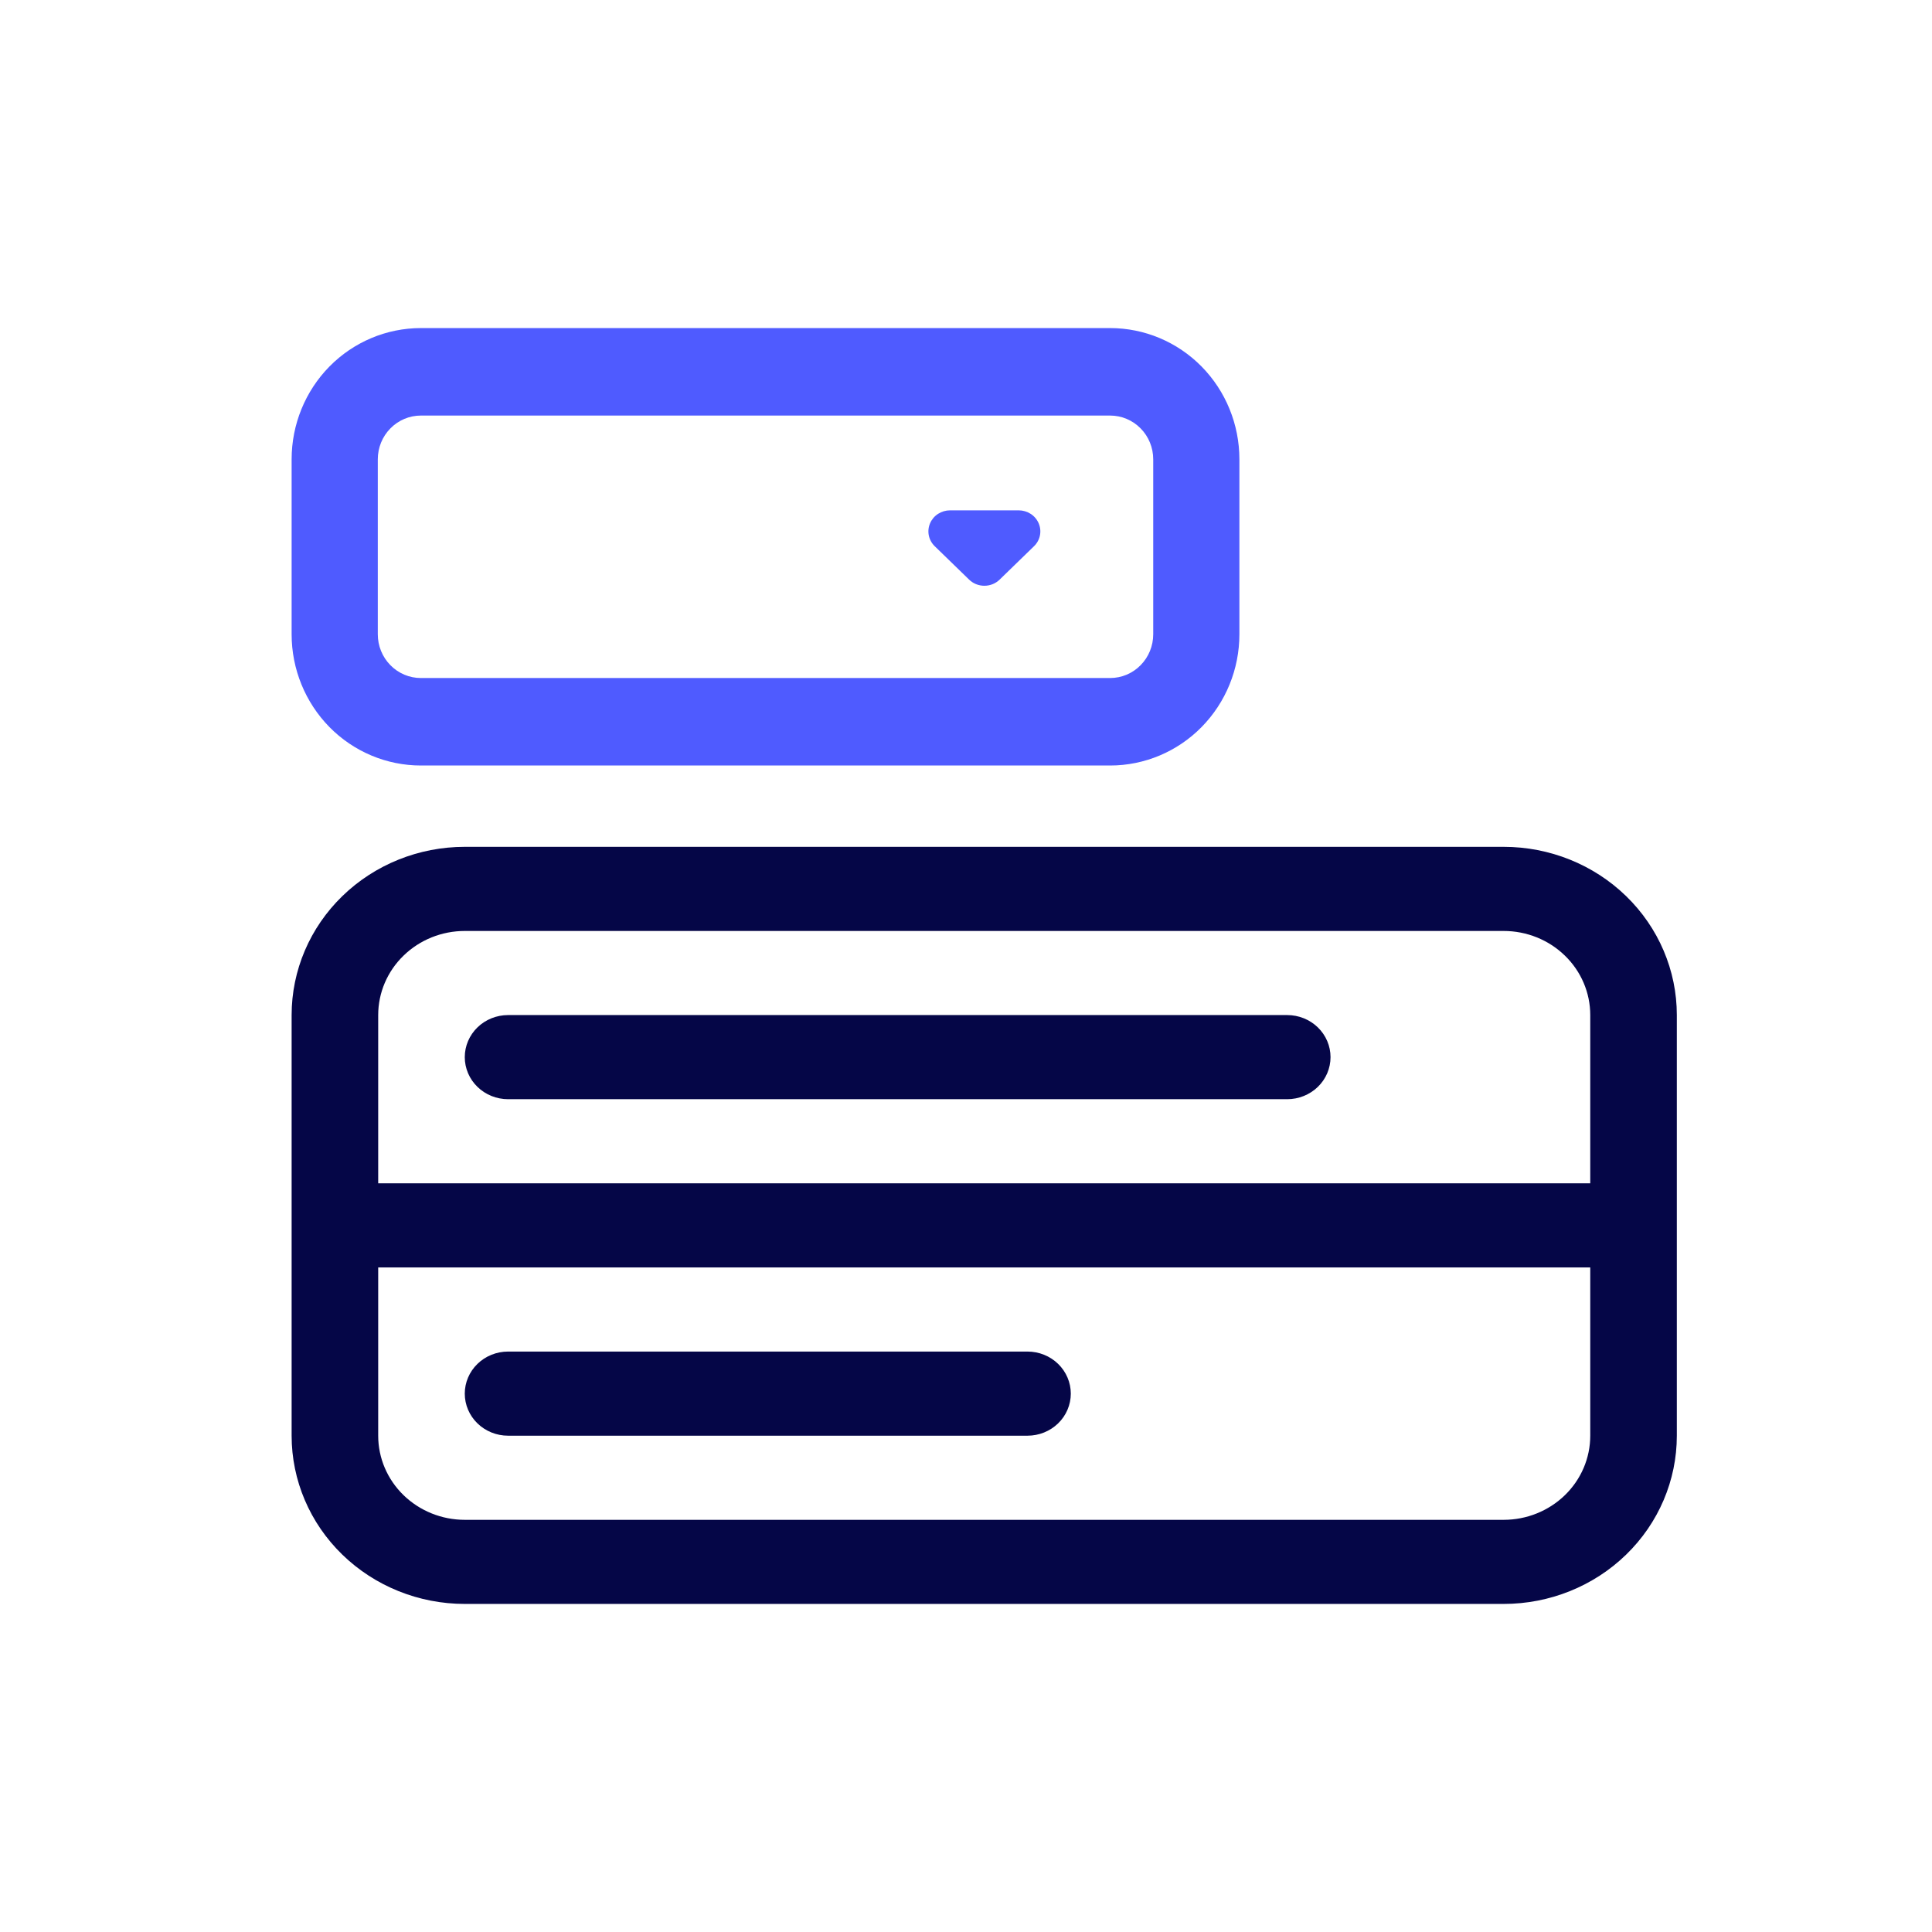<?xml version="1.0" encoding="UTF-8"?> <svg xmlns="http://www.w3.org/2000/svg" width="53" height="53" viewBox="0 0 53 53" fill="none"><path d="M8 12.6C8 11.645 8.374 10.729 9.038 10.054C9.703 9.379 10.605 9 11.546 9H30.454C31.395 9 32.297 9.379 32.962 10.054C33.627 10.729 34 11.645 34 12.6V17.4C34 18.355 33.627 19.27 32.962 19.946C32.297 20.621 31.395 21 30.454 21H11.546C10.605 21 9.703 20.621 9.038 19.946C8.374 19.27 8 18.355 8 17.4V12.6ZM11.546 11.4C11.232 11.4 10.931 11.526 10.71 11.752C10.488 11.976 10.364 12.282 10.364 12.6V17.4C10.364 17.718 10.488 18.023 10.71 18.248C10.931 18.474 11.232 18.6 11.546 18.6H30.454C30.768 18.6 31.069 18.474 31.29 18.248C31.512 18.023 31.636 17.718 31.636 17.4V12.6C31.636 12.282 31.512 11.976 31.29 11.752C31.069 11.526 30.768 11.4 30.454 11.4H11.546Z" fill="#4F5BFF"></path><path d="M8 27.846C8 26.622 8.5 25.448 9.391 24.583C10.282 23.717 11.49 23.231 12.75 23.231H41.25C42.51 23.231 43.718 23.717 44.609 24.583C45.5 25.448 46 26.622 46 27.846V39.385C46 40.609 45.5 41.783 44.609 42.648C43.718 43.514 42.51 44 41.25 44H12.75C11.49 44 10.282 43.514 9.391 42.648C8.5 41.783 8 40.609 8 39.385V27.846ZM10.375 34.769V39.385C10.375 39.997 10.625 40.584 11.071 41.017C11.516 41.449 12.12 41.693 12.75 41.693H41.25C41.88 41.693 42.484 41.449 42.929 41.017C43.375 40.584 43.625 39.997 43.625 39.385V34.769H10.375ZM43.625 32.462V27.846C43.625 27.234 43.375 26.647 42.929 26.215C42.484 25.782 41.88 25.539 41.25 25.539H12.75C12.12 25.539 11.516 25.782 11.071 26.215C10.625 26.647 10.375 27.234 10.375 27.846V32.462H43.625ZM12.75 29C12.75 28.694 12.875 28.401 13.098 28.184C13.32 27.968 13.623 27.846 13.938 27.846H35.312C35.627 27.846 35.929 27.968 36.152 28.184C36.375 28.401 36.5 28.694 36.5 29C36.5 29.306 36.375 29.6 36.152 29.816C35.929 30.032 35.627 30.154 35.312 30.154H13.938C13.623 30.154 13.32 30.032 13.098 29.816C12.875 29.6 12.75 29.306 12.75 29ZM12.75 38.231C12.75 37.925 12.875 37.632 13.098 37.415C13.32 37.199 13.623 37.077 13.938 37.077H28.188C28.502 37.077 28.805 37.199 29.027 37.415C29.25 37.632 29.375 37.925 29.375 38.231C29.375 38.537 29.25 38.831 29.027 39.047C28.805 39.263 28.502 39.385 28.188 39.385H13.938C13.623 39.385 13.32 39.263 13.098 39.047C12.875 38.831 12.75 38.537 12.75 38.231Z" fill="#050647"></path><path d="M25.643 14.985L26.584 15.899C26.639 15.953 26.704 15.996 26.776 16.025C26.849 16.054 26.926 16.069 27.004 16.069C27.082 16.069 27.16 16.054 27.232 16.025C27.304 15.996 27.369 15.953 27.424 15.899L28.365 14.985C28.448 14.905 28.505 14.802 28.528 14.69C28.551 14.578 28.539 14.462 28.494 14.356C28.449 14.251 28.373 14.16 28.275 14.097C28.177 14.034 28.062 14 27.945 14H26.064C25.946 14 25.831 14.034 25.733 14.097C25.635 14.16 25.559 14.251 25.514 14.356C25.469 14.462 25.457 14.578 25.48 14.69C25.503 14.802 25.56 14.905 25.643 14.985Z" fill="#4F5BFF"></path></svg> 